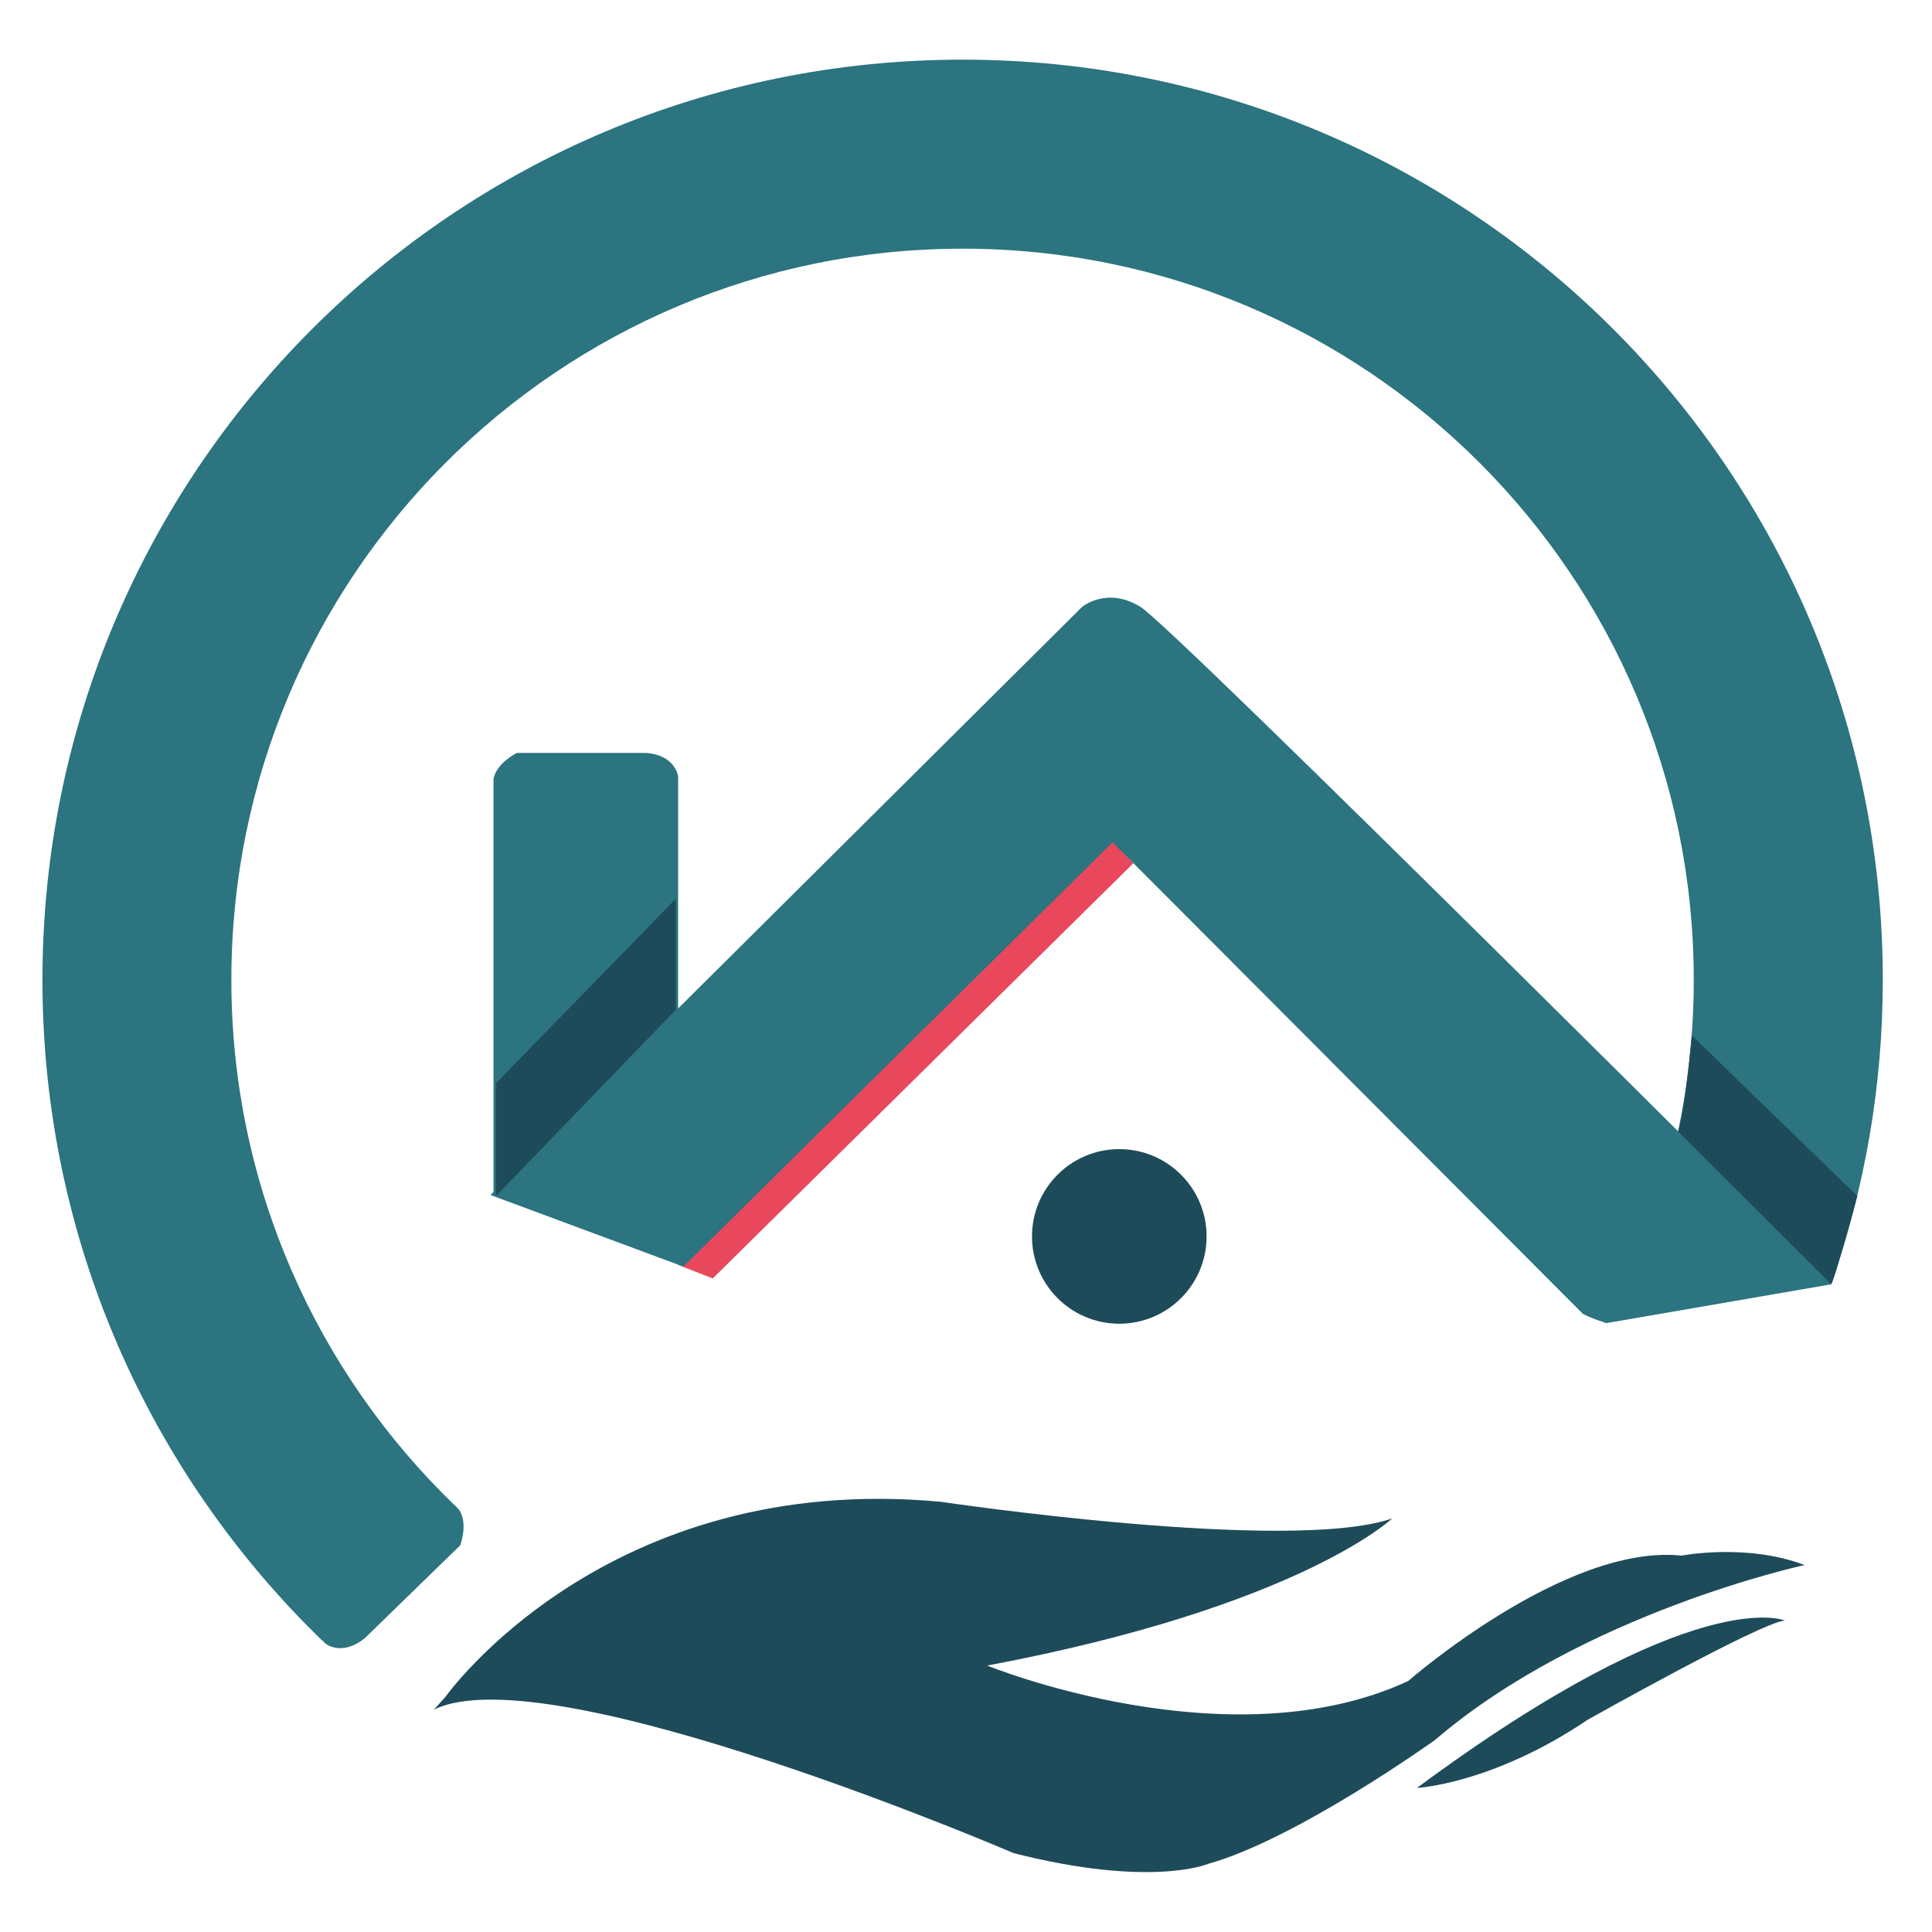 <?xml version="1.0" encoding="utf-8"?>
<!-- Generator: Adobe Illustrator 16.0.0, SVG Export Plug-In . SVG Version: 6.00 Build 0)  -->
<!DOCTYPE svg PUBLIC "-//W3C//DTD SVG 1.1//EN" "http://www.w3.org/Graphics/SVG/1.1/DTD/svg11.dtd">
<svg version="1.1" id="Calque_1" xmlns="http://www.w3.org/2000/svg" xmlns:xlink="http://www.w3.org/1999/xlink" x="0px" y="0px"
	 width="32px" height="32px" viewBox="0 0 32 32" enable-background="new 0 0 32 32" xml:space="preserve">
<polygon fill="#E9475C" points="18.388,13.889 11.668,20.523 11.232,20.951 11.805,21.175 18.773,14.297 "/>
<path fill="#2B7480" d="M30.338,21.271l-3.731,0.644c0,0-0.255-0.079-0.391-0.155l-7.788-7.809l-7.109,7.028l-3.195-1.186
	l9.796-9.738c0,0,0.41-0.351,0.975,0C19.458,10.407,30.338,21.271,30.338,21.271z"/>
<path fill="#2B7480" d="M8.175,19.812l3.057-3.012v-3.939c0,0-0.039-0.351-0.527-0.39H8.563c0,0-0.331,0.155-0.389,0.428v6.835"/>
<polygon fill="#1E4B5A" points="11.193,14.887 8.213,17.944 8.213,19.812 11.193,16.725 "/>
<circle fill="#1E4B5A" cx="18.539" cy="20.479" r="1.446"/>
<g>
	<path fill="#1E4B5A" d="M7.379,28.104c0,0,2.649-3.744,8.201-3.23c0,0,5.786,0.862,7.479,0.276c0,0-1.54,1.465-6.708,2.437
		c0,0,4.005,1.635,6.973,0.256c0,0,2.606-2.281,4.528-2.077c0,0,1.076-0.21,2.038,0.156c0,0-3.662,0.79-6.121,2.897
		c0,0-2.297,1.648-3.764,2.054c0,0-0.938,0.4-3.215-0.179c0,0-7.702-3.311-9.603-2.377"/>
	<path fill="#1E4B5A" d="M29.562,26.841c0,0-1.471-0.647-6.093,2.773c0,0,1.251-0.065,2.824-1.127
		C26.293,28.487,29.16,26.873,29.562,26.841z"/>
</g>
<path fill="#2B7480" d="M15.944,0.988c-8.418,0-15.241,6.824-15.241,15.242c0,4.295,1.777,8.176,4.636,10.945l0.003-0.003
	l0.049,0.051c0,0,0.273,0.223,0.659-0.097l1.572-1.53c0,0,0.135-0.35-0.014-0.585L7.532,24.93L7.53,24.932
	c-2.278-2.199-3.698-5.285-3.698-8.702c0-6.69,5.423-12.111,12.112-12.111s12.11,5.421,12.11,12.111
	c0,2.037-0.503,3.958-1.394,5.645l3.663-0.624l0.006,0.019c0.554-1.576,0.856-3.273,0.856-5.039
	C31.187,7.812,24.362,0.988,15.944,0.988z"/>
<path fill="#1E4B5A" d="M30.33,21.269l-2.535-2.529c0,0,0.087-0.133,0.227-1.59l2.741,2.661
	C30.763,19.811,30.378,21.238,30.33,21.269z"/>
</svg>
